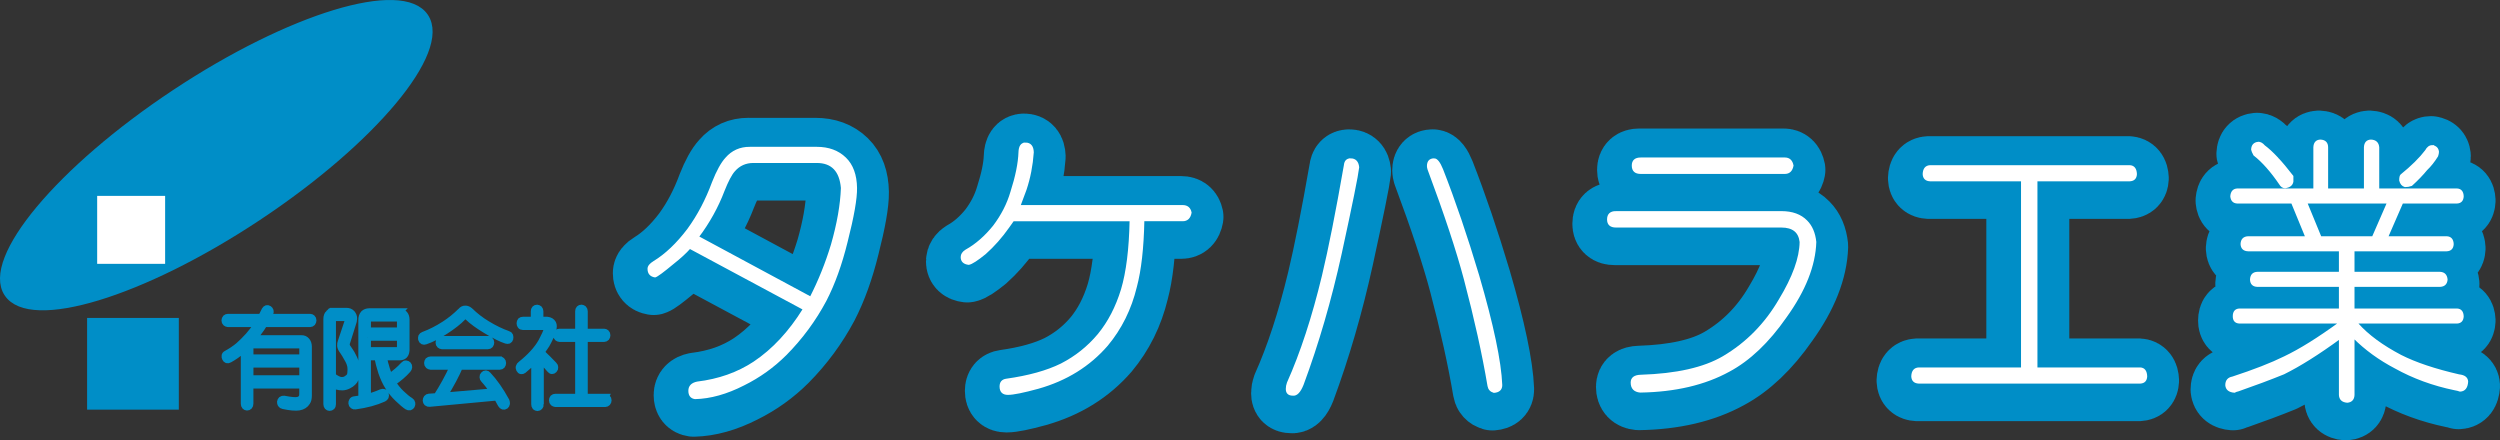 <?xml version="1.0" encoding="UTF-8"?><svg id="b" xmlns="http://www.w3.org/2000/svg" width="366.254" height="64.503" viewBox="0 0 366.254 64.503"><rect x="0" y="0" width="366.254" height="64.503" fill="#333333" stroke="none"/><defs><style>.d{fill:#fff;}.e{stroke-linecap:round;stroke-linejoin:round;stroke-width:10px;}.e,.f,.g{fill:#008ec7;stroke:#008ec7;}.h{fill:none;stroke:#fff;stroke-width:.25px;}.f{stroke-width:3px;}</style></defs><g id="c"><g><path class="g" d="M62.28,2.466c3.341,5.042-7.648,18.202-24.545,29.393C20.84,43.053,4.437,48.038,1.098,42.994c-3.341-5.04,7.648-18.2,24.544-29.391C42.537,2.41,58.94-2.574,62.28,2.466Z"/><rect class="f" x="14.261" y="48.078" width="10.435" height="10.435"/><rect class="d" x="14.236" y="28.697" width="9.955" height="9.956"/><g><path class="g" d="M35.392,51.386c-.502,.459-1.102,.881-1.802,1.266-.115,.073-.23,.094-.345,.062-.084-.031-.157-.109-.219-.234-.063-.125-.084-.239-.063-.344,0-.114,.073-.208,.219-.281,.668-.364,1.264-.766,1.786-1.203,.48-.427,.962-.906,1.444-1.437,.409-.458,.828-1.005,1.258-1.641,.02-.062,.052-.114,.094-.156h-4.379c-.104-.011-.204-.053-.298-.127-.094-.085-.141-.196-.141-.334,.01-.158,.052-.275,.125-.35,.094-.084,.198-.127,.313-.127h4.914c.168-.334,.341-.679,.519-1.034,.073-.125,.157-.204,.252-.235,.094-.031,.199-.01,.314,.062,.104,.074,.173,.162,.205,.267,.031,.115,.015,.235-.047,.36-.115,.199-.22,.393-.314,.58h6.212c.094,0,.188,.037,.282,.111,.094,.085,.141,.195,.141,.334-.011,.158-.047,.275-.11,.35-.094,.096-.199,.143-.313,.143h-6.731c-.137,.228-.278,.45-.425,.667-.378,.538-.766,1.045-1.164,1.521h7.016c.325-.01,.581,.1,.77,.329,.178,.198,.272,.475,.283,.829v7.174c0,.437-.074,.757-.223,.955-.234,.396-.619,.642-1.154,.736-.523,.084-1.295,.016-2.318-.203-.157-.031-.267-.1-.329-.204-.052-.095-.078-.209-.078-.345,.02-.136,.073-.24,.156-.312,.094-.074,.214-.105,.36-.095,.971,.188,1.629,.251,1.974,.188,.345-.053,.58-.225,.705-.518,.041-.104,.062-.271,.062-.501v-1.222h-7.719v2.726c0,.156-.043,.282-.128,.376-.074,.084-.175,.125-.302,.125-.128-.01-.223-.053-.287-.125-.085-.094-.127-.22-.127-.376v-8.116c-.136,.115-.267,.234-.392,.359Zm1.675-.844c-.126,.011-.23,.052-.314,.124-.084,.104-.125,.222-.125,.356v1.395h7.719v-1.395c0-.144-.032-.253-.094-.326-.104-.113-.214-.164-.33-.154h-6.855Zm-.439,2.813v2.125h7.719v-2.125h-7.719Z"/><path class="g" d="M48.176,45.898c.181-.187,.403-.281,.666-.281v-.016h1.817c.376-.021,.668,.084,.877,.312,.198,.24,.292,.492,.282,.753,0,.24-.058,.507-.172,.799l-.815,2.585c-.063,.146-.094,.287-.094,.423-.011,.157,.073,.351,.25,.58,.083,.126,.172,.256,.266,.392,.167,.24,.324,.518,.47,.83,.198,.355,.329,.721,.392,1.097,.073,.355,.11,.705,.11,1.05-.011,.449-.063,.789-.157,1.017-.094,.24-.22,.43-.376,.564-.178,.178-.397,.33-.658,.455-.282,.147-.574,.225-.877,.234-.24,.011-.533-.031-.877-.125-.167-.042-.355-.125-.564-.251v2.897c0,.168-.042,.287-.127,.361-.085,.083-.186,.125-.302,.125-.128-.011-.223-.053-.287-.125-.085-.105-.127-.225-.127-.361v-12.47c0-.365,.1-.647,.302-.847Zm.541,9.211c.543,.406,.976,.615,1.3,.626,.282,.011,.522-.047,.721-.173,.261-.156,.438-.318,.533-.485,.094-.177,.141-.475,.141-.892,0-.271-.021-.491-.062-.658-.052-.229-.146-.476-.282-.736-.157-.303-.324-.595-.501-.878-.136-.228-.246-.396-.329-.501-.209-.271-.324-.522-.345-.752-.021-.208,.016-.428,.11-.657l.846-2.539c.271-.626,.109-.934-.485-.924h-1.16c-.167,0-.298,.063-.392,.188-.073,.084-.104,.204-.094,.361v8.021Zm4.579-9.148c.209-.197,.475-.297,.799-.297h4.433l-.016,.016c.303,.011,.548,.131,.736,.36,.167,.189,.25,.454,.25,.799v4.464c-.021,.312-.104,.553-.25,.721-.167,.166-.38,.256-.641,.266h-2.453c.125,.596,.291,1.228,.5,1.897,.125,.387,.266,.741,.422,1.064,.823-.563,1.516-1.158,2.078-1.785,.094-.115,.203-.168,.328-.157,.104,0,.203,.048,.297,.142,.083,.094,.12,.203,.11,.328-.011,.137-.063,.256-.157,.36-.584,.669-1.329,1.306-2.235,1.911v.016c.354,.575,.77,1.098,1.25,1.566,.541,.522,1,.893,1.376,1.113,.125,.082,.198,.187,.219,.312,.02,.125,.005,.24-.047,.345-.073,.114-.157,.188-.25,.22-.115,.02-.235-.006-.36-.078-.354-.23-.824-.627-1.407-1.191-.573-.554-1.031-1.117-1.375-1.691-.365-.574-.693-1.273-.984-2.1-.261-.814-.458-1.571-.594-2.272h-1.484v5.922c.731-.188,1.41-.424,2.037-.705,.136-.053,.261-.058,.376-.016,.104,.041,.172,.131,.204,.266,.042,.137,.042,.256,0,.361-.053,.103-.142,.187-.267,.25-1.149,.522-2.527,.892-4.133,1.113-.146,.019-.261-.006-.345-.079-.104-.073-.162-.178-.172-.313-.011-.136,.016-.25,.079-.344,.062-.115,.172-.178,.329-.188,.355-.063,.705-.115,1.05-.157v-11.513c0-.396,.099-.704,.297-.925Zm5.359,2.516v-1.332c-.011-.361-.177-.543-.498-.543h-3.815c-.332,0-.498,.186-.498,.558v1.317h4.812Zm-4.812,.937v1.938h4.314c.322-.01,.488-.191,.498-.543v-1.395h-4.812Z"/><path class="g" d="M67.535,45.586c.187-.209,.391-.313,.611-.313,.021-.01,.047-.01,.079,0v0c.198,.011,.396,.1,.595,.266,.772,.753,1.608,1.4,2.507,1.943,1.075,.658,2.109,1.159,3.102,1.504,.125,.031,.208,.1,.25,.203,.041,.146,.047,.288,.016,.424-.042,.125-.104,.209-.188,.25-.084,.031-.199,.027-.345-.016-.721-.228-1.713-.725-2.976-1.488-1.139-.689-2.005-1.32-2.601-1.895-.157-.146-.293-.225-.408-.236-.146,.031-.292,.126-.438,.283-.575,.596-1.4,1.242-2.475,1.941-1.097,.721-2.089,1.228-2.977,1.52-.115,.042-.219,.042-.313,0-.104-.052-.178-.146-.22-.282-.021-.136-.016-.256,.016-.36,.052-.104,.136-.177,.251-.22,1.044-.386,2.083-.913,3.118-1.582,.867-.563,1.665-1.211,2.397-1.942Zm5.703,7.14c.083,0,.172,.037,.267,.111,.094,.086,.141,.196,.141,.334-.011,.159-.047,.275-.109,.35-.094,.096-.193,.142-.298,.142h-5.906c-.501,1.201-1.274,2.653-2.319,4.356l7.285-.627c-.46-.688-.925-1.289-1.395-1.801-.104-.105-.157-.22-.157-.346-.011-.125,.031-.234,.125-.328,.083-.104,.183-.156,.298-.156,.115,.01,.214,.067,.297,.172,.93,.982,1.823,2.256,2.679,3.822,.052,.146,.073,.271,.062,.376-.021,.136-.079,.239-.172,.313-.104,.072-.214,.094-.329,.062-.104-.031-.199-.115-.282-.251-.209-.397-.408-.757-.595-1.081l-9.901,.925c-.157,.011-.277-.02-.36-.095-.084-.084-.131-.187-.141-.312,0-.137,.037-.256,.11-.361,.073-.094,.177-.145,.313-.156l1.144-.078c.877-1.357,1.686-2.835,2.428-4.434h-3.353c-.104-.01-.204-.053-.298-.127-.094-.084-.141-.195-.141-.334,.01-.158,.047-.275,.11-.35,.094-.084,.204-.127,.329-.127h10.167Zm-1.754-3c.094,0,.187,.037,.282,.111,.094,.086,.141,.196,.141,.334-.011,.159-.047,.275-.11,.35-.094,.096-.199,.142-.313,.142h-6.737c-.104-.01-.204-.053-.298-.127-.094-.084-.141-.195-.141-.334,.01-.158,.052-.275,.125-.35,.083-.084,.188-.127,.313-.127h6.737Z"/><path class="g" d="M79.17,59.218c0,.146-.042,.267-.127,.361-.074,.083-.175,.13-.302,.141-.117-.011-.218-.053-.303-.125-.074-.095-.111-.221-.111-.377v-6.484c-.512,.501-1.071,1.002-1.676,1.504-.084,.062-.178,.088-.282,.078-.104-.011-.188-.078-.251-.204-.073-.156-.089-.287-.047-.392,.02-.104,.099-.209,.235-.313,1.399-1.117,2.413-2.229,3.039-3.337,.449-.836,.71-1.415,.783-1.738,.021-.125,0-.24-.062-.346-.073-.094-.173-.141-.298-.141h-3.165c-.146,0-.251-.047-.313-.143-.073-.096-.109-.207-.109-.334,.01-.158,.047-.275,.109-.35,.083-.074,.188-.111,.313-.111h1.661v-1.301c0-.156,.037-.271,.111-.344,.085-.084,.186-.126,.303-.126,.116,.011,.217,.052,.302,.126,.085,.094,.127,.209,.127,.344v1.301h1.065c.387,.043,.658,.207,.815,.492,.115,.223,.115,.527,0,.916-.188,.668-.507,1.393-.955,2.177-.272,.397-.528,.773-.768,1.128,.752,.721,1.384,1.353,1.896,1.896,.083,.072,.125,.172,.125,.297,.011,.137-.031,.251-.125,.345-.104,.104-.204,.151-.298,.142-.084,0-.183-.068-.298-.204-.387-.449-.851-.961-1.394-1.535v6.657Zm9.508-1.029c.094,0,.188,.037,.282,.111,.094,.084,.141,.195,.141,.334-.011,.158-.052,.275-.125,.35-.094,.095-.193,.142-.298,.142h-7.314c-.104-.011-.204-.053-.298-.127-.094-.085-.141-.196-.141-.334,.01-.159,.047-.275,.109-.35,.094-.085,.204-.127,.329-.127h3.4v-8.594h-2.789c-.104-.011-.204-.053-.297-.127-.094-.085-.141-.196-.141-.334,.01-.158,.047-.275,.11-.35,.094-.084,.203-.127,.329-.127h2.789v-3.055c0-.156,.037-.272,.111-.346,.085-.083,.186-.125,.303-.125,.116,.011,.217,.053,.302,.125,.085,.095,.127,.209,.127,.346v3.055h2.898c.094,0,.188,.037,.282,.111,.094,.085,.141,.195,.141,.334-.011,.158-.047,.275-.109,.35-.094,.096-.199,.143-.313,.143h-2.898v8.594h3.071Z"/></g><g><path class="e" d="M109.635,22.264h9.81c1.736,0,3.134,.516,4.192,1.547,1.031,1.004,1.561,2.456,1.588,4.355,.027,1.547-.434,4.179-1.384,7.897-.814,3.31-1.846,6.174-3.094,8.588-1.547,2.904-3.487,5.536-5.82,7.897-1.818,1.817-3.881,3.295-6.187,4.436-2.497,1.275-4.871,1.939-7.123,1.994-.57-.082-.855-.448-.855-1.099s.393-1.06,1.181-1.222c3.147-.38,5.915-1.356,8.304-2.93,2.768-1.845,5.196-4.449,7.286-7.815l-16.688-8.955c-.598,.679-1.411,1.425-2.442,2.238-1.466,1.222-2.348,1.873-2.645,1.954-.652-.108-.977-.488-.977-1.14,0-.352,.271-.691,.814-1.018,1.736-1.059,3.405-2.645,5.007-4.763,1.465-2.008,2.673-4.301,3.622-6.879,.651-1.655,1.303-2.836,1.954-3.541,.895-1.031,2.049-1.547,3.46-1.547Zm-7.571,13.065l16.485,8.874c1.248-2.441,2.279-5.006,3.094-7.693,.894-3.12,1.383-5.901,1.465-8.344-.217-2.523-1.438-3.786-3.663-3.786h-9.28c-1.141,0-2.076,.421-2.809,1.262-.462,.516-.978,1.493-1.547,2.931-.896,2.361-2.144,4.614-3.745,6.757Z"/><path class="e" d="M150.019,21.639c.705,0,1.071,.435,1.099,1.303-.136,1.927-.488,3.745-1.059,5.454-.299,.842-.597,1.642-.895,2.401h23.894c.651,0,1.045,.326,1.181,.977-.136,.761-.529,1.141-1.181,1.141h-5.739c-.082,4.043-.448,7.286-1.099,9.728-.787,3.257-2.198,6.106-4.233,8.548-2.605,3.012-5.97,5.101-10.095,6.268-2.171,.597-3.649,.896-4.436,.896-.733,0-1.1-.366-1.1-1.099,0-.598,.285-.937,.856-1.018,3.283-.462,5.97-1.207,8.059-2.238,2.116-1.085,3.935-2.537,5.454-4.355,1.492-1.817,2.632-4.016,3.419-6.594,.76-2.551,1.18-5.929,1.262-10.135h-17.177c-.244,.353-.476,.678-.692,.977-1.031,1.466-2.171,2.755-3.419,3.867-1.167,.949-1.968,1.465-2.401,1.546-.706-.081-1.059-.42-1.059-1.018,0-.379,.217-.705,.651-.977,1.465-.813,2.822-1.994,4.07-3.541,1.193-1.574,2.049-3.243,2.564-5.007,.732-2.279,1.126-4.219,1.181-5.82,.026-.868,.325-1.303,.895-1.303Z"/><path class="e" d="M197.648,23.951c.679,0,1.059,.394,1.141,1.181-.137,1.221-.991,5.44-2.564,12.659-1.493,6.784-3.353,13.174-5.577,19.17-.435,1.086-.923,1.588-1.465,1.507-.598,0-.895-.285-.895-.855,0-.299,.054-.597,.163-.895,1.953-4.367,3.663-9.591,5.128-15.67,.949-3.961,2.021-9.361,3.216-16.2,.055-.597,.339-.895,.855-.895Zm12.252,0c.379,0,.772,.502,1.18,1.506,1.818,4.641,3.582,9.824,5.292,15.549,2.116,7.246,3.242,12.592,3.378,16.037,0,.623-.366,.963-1.099,1.018-.462-.137-.733-.435-.814-.896-.787-4.666-1.941-9.876-3.46-15.63-1.112-4.205-2.89-9.578-5.332-16.118-.055-.189-.081-.339-.081-.448,0-.678,.311-1.018,.936-1.018Z"/><path class="e" d="M236.532,31.682h24.22c1.601,0,2.835,.448,3.704,1.344,.732,.732,1.166,1.75,1.303,3.053-.109,3.446-1.56,7.109-4.355,10.99-2.551,3.664-5.319,6.296-8.304,7.896-3.556,1.953-7.897,2.97-13.025,3.052-.842-.082-1.262-.529-1.262-1.344,0-.651,.447-.99,1.343-1.018,5.237-.163,9.267-1.071,12.089-2.726,3.419-2.008,6.174-4.804,8.264-8.386,2.008-3.31,3.025-6.132,3.053-8.466-.163-1.492-1.1-2.239-2.809-2.239h-24.22c-.787,0-1.18-.352-1.18-1.059,0-.732,.393-1.099,1.18-1.099Zm3.623-7.855h21.126c.623,0,1.003,.353,1.14,1.058-.137,.733-.517,1.1-1.14,1.1h-21.126c-.787,0-1.181-.366-1.181-1.1,0-.705,.394-1.058,1.181-1.058Z"/><path class="e" d="M311.792,24.951c.597,.027,.908,.421,.936,1.181-.027,.598-.339,.909-.936,.935h-13.637v27.517h15.184c.569,.027,.868,.421,.895,1.18-.027,.597-.326,.908-.895,.936h-32.441c-.625-.027-.95-.339-.977-.936,.027-.759,.352-1.152,.977-1.18h15.101V27.067h-13.432c-.625-.026-.95-.338-.977-.935,.027-.76,.352-1.153,.977-1.181h29.226Z"/><path class="e" d="M339.722,21.201c.678,.027,1.018,.367,1.018,1.018v6.146h5.495v-6.146c.026-.65,.325-.99,.895-1.018,.678,.027,1.044,.367,1.099,1.018v6.146h11.52c.542,.027,.827,.367,.854,1.018-.027,.598-.312,.909-.854,.936h-8.019l-2.198,5.047h8.711c.569,.027,.868,.367,.895,1.017-.027,.598-.326,.909-.895,.937h-13.637v3.257h12.659c.597,.027,.923,.366,.977,1.018-.055,.598-.381,.909-.977,.935h-12.659v3.42h15.143c.542,.027,.827,.366,.854,1.017-.027,.598-.312,.909-.854,.936h-14.775c.081,.055,.148,.109,.203,.163,1.492,1.683,3.608,3.243,6.35,4.681,2.144,1.086,4.979,2.036,8.508,2.849,.786,.081,1.193,.393,1.221,.936-.055,.867-.407,1.315-1.059,1.343-.217-.082-.488-.149-.813-.203-3.148-.652-6.038-1.71-8.67-3.174-2.334-1.221-4.37-2.7-6.106-4.437v8.425c-.027,.624-.339,.963-.936,1.018-.706-.055-1.072-.394-1.1-1.018v-8.303c-3.121,2.28-5.861,4.003-8.222,5.169-2.009,.813-4.221,1.641-6.635,2.482-.244,.055-.435,.122-.57,.204-.76-.055-1.167-.381-1.221-.977,0-.651,.311-1.031,.935-1.14,3.147-1.029,5.685-2.02,7.612-2.97,2.279-1.086,4.978-2.768,8.1-5.048h-14.694c-.57-.026-.855-.338-.855-.936,0-.651,.284-.99,.855-1.017h14.694v-3.42h-12.089c-.598-.026-.909-.338-.937-.935,.027-.651,.339-.99,.937-1.018h12.089v-3.257h-13.432c-.625-.027-.95-.339-.978-.937,.027-.65,.353-.99,.978-1.017h8.507l-2.076-5.047h-8.019c-.543-.027-.842-.339-.895-.936,.054-.65,.352-.99,.895-1.018h11.275v-6.146c.026-.65,.325-.99,.895-1.018Zm-9.077,.326c.298,0,.583,.163,.855,.488,1.14,.842,2.523,2.32,4.152,4.436v.773c-.082,.488-.448,.773-1.1,.854-.299,0-.543-.162-.732-.488-1.275-1.872-2.537-3.297-3.785-4.273-.19-.352-.299-.61-.326-.773,.027-.624,.339-.963,.936-1.018Zm9.117,13.839h7.652l2.198-5.047h-11.926l2.075,5.047Zm16.363-13.351c.516,.082,.801,.366,.855,.854,0,.163-.041,.366-.123,.61-.488,.787-1.017,1.452-1.587,1.995-.625,.76-1.357,1.52-2.198,2.279-.299,.109-.61,.163-.936,.163-.38-.108-.624-.393-.732-.855,0-.406,.054-.664,.163-.774,1.573-1.275,2.781-2.469,3.623-3.581,.244-.461,.556-.692,.936-.692Z"/></g><g><g><path class="d" d="M109.844,21.635h9.809c1.736,0,3.134,.516,4.192,1.547,1.031,1.004,1.561,2.456,1.588,4.355,.027,1.547-.435,4.179-1.384,7.896-.814,3.31-1.846,6.174-3.094,8.588-1.547,2.904-3.487,5.536-5.82,7.897-1.818,1.817-3.881,3.295-6.187,4.436-2.497,1.275-4.871,1.939-7.123,1.994-.57-.082-.855-.448-.855-1.099s.394-1.06,1.181-1.222c3.147-.38,5.915-1.356,8.304-2.93,2.768-1.845,5.196-4.449,7.286-7.814l-16.688-8.955c-.598,.679-1.411,1.425-2.442,2.238-1.466,1.222-2.348,1.873-2.645,1.954-.652-.108-.978-.488-.978-1.14,0-.352,.271-.691,.814-1.018,1.736-1.059,3.405-2.645,5.007-4.763,1.465-2.008,2.673-4.301,3.622-6.879,.651-1.655,1.303-2.836,1.954-3.541,.895-1.031,2.049-1.547,3.46-1.547Zm-7.571,13.065l16.485,8.874c1.248-2.441,2.279-5.006,3.094-7.693,.894-3.12,1.383-5.901,1.465-8.344-.217-2.523-1.438-3.786-3.663-3.786h-9.28c-1.141,0-2.076,.421-2.809,1.262-.462,.516-.978,1.493-1.547,2.931-.896,2.361-2.144,4.614-3.745,6.757Z"/><path class="d" d="M150.228,21.01c.705,0,1.071,.435,1.099,1.303-.136,1.927-.488,3.745-1.059,5.454-.299,.842-.597,1.642-.895,2.401h23.893c.651,0,1.045,.326,1.181,.977-.136,.761-.529,1.141-1.181,1.141h-5.739c-.082,4.043-.448,7.286-1.099,9.728-.787,3.257-2.198,6.106-4.233,8.548-2.605,3.012-5.97,5.101-10.095,6.268-2.171,.597-3.649,.895-4.436,.895-.733,0-1.1-.366-1.1-1.099,0-.598,.285-.937,.856-1.018,3.283-.462,5.97-1.207,8.059-2.238,2.116-1.085,3.935-2.537,5.454-4.355,1.492-1.817,2.632-4.016,3.419-6.594,.76-2.551,1.18-5.929,1.262-10.135h-17.177c-.244,.353-.475,.678-.692,.977-1.031,1.466-2.171,2.755-3.419,3.867-1.167,.949-1.968,1.465-2.401,1.546-.706-.081-1.058-.42-1.058-1.018,0-.379,.217-.705,.651-.977,1.465-.813,2.822-1.994,4.07-3.541,1.193-1.574,2.049-3.243,2.564-5.007,.732-2.279,1.126-4.219,1.181-5.82,.026-.868,.325-1.303,.896-1.303Z"/><path class="d" d="M197.857,23.322c.679,0,1.059,.394,1.141,1.181-.137,1.221-.991,5.44-2.564,12.659-1.493,6.784-3.352,13.174-5.577,19.17-.435,1.086-.923,1.588-1.465,1.507-.598,0-.896-.285-.896-.855,0-.299,.054-.597,.163-.895,1.953-4.367,3.663-9.591,5.128-15.67,.949-3.961,2.021-9.361,3.216-16.2,.055-.597,.339-.895,.855-.895Zm12.252,0c.379,0,.772,.502,1.18,1.506,1.818,4.641,3.582,9.824,5.292,15.549,2.116,7.246,3.242,12.592,3.378,16.037,0,.623-.366,.963-1.099,1.018-.462-.137-.733-.435-.814-.895-.787-4.666-1.94-9.876-3.46-15.63-1.112-4.205-2.89-9.578-5.332-16.118-.055-.189-.081-.339-.081-.448,0-.678,.311-1.018,.936-1.018Z"/><path class="d" d="M236.741,31.053h24.22c1.601,0,2.835,.448,3.704,1.344,.732,.732,1.166,1.75,1.303,3.053-.109,3.446-1.56,7.109-4.355,10.99-2.551,3.664-5.319,6.296-8.304,7.896-3.556,1.953-7.897,2.97-13.025,3.052-.842-.082-1.262-.529-1.262-1.344,0-.651,.447-.99,1.343-1.018,5.237-.163,9.267-1.071,12.089-2.726,3.419-2.008,6.174-4.804,8.264-8.386,2.008-3.31,3.025-6.132,3.053-8.466-.163-1.492-1.1-2.239-2.809-2.239h-24.22c-.787,0-1.18-.352-1.18-1.059,0-.732,.392-1.099,1.18-1.099Zm3.623-7.855h21.126c.623,0,1.003,.353,1.14,1.058-.137,.733-.517,1.1-1.14,1.1h-21.126c-.787,0-1.181-.366-1.181-1.1,0-.705,.394-1.058,1.181-1.058Z"/><path class="d" d="M312.001,24.322c.597,.027,.908,.421,.936,1.181-.027,.598-.339,.909-.936,.935h-13.637v27.517h15.184c.569,.027,.868,.421,.895,1.18-.027,.597-.326,.908-.895,.936h-32.441c-.625-.027-.95-.339-.978-.936,.027-.759,.353-1.152,.978-1.18h15.101V26.439h-13.432c-.625-.026-.95-.338-.977-.935,.027-.76,.352-1.153,.977-1.181h29.226Z"/><path class="d" d="M339.931,20.572c.678,.027,1.018,.367,1.018,1.018v6.146h5.495v-6.146c.026-.65,.325-.99,.895-1.018,.678,.027,1.044,.367,1.099,1.018v6.146h11.52c.542,.027,.827,.367,.854,1.018-.027,.598-.312,.909-.854,.936h-8.019l-2.198,5.047h8.711c.569,.027,.868,.367,.895,1.017-.027,.598-.326,.909-.895,.937h-13.637v3.257h12.659c.597,.027,.923,.366,.978,1.018-.055,.598-.381,.909-.978,.935h-12.659v3.42h15.143c.542,.027,.827,.366,.854,1.018-.027,.598-.312,.909-.854,.936h-14.775c.081,.055,.148,.109,.203,.163,1.492,1.683,3.608,3.243,6.35,4.681,2.143,1.086,4.979,2.036,8.508,2.849,.786,.081,1.193,.393,1.221,.936-.055,.867-.407,1.315-1.059,1.343-.217-.082-.488-.149-.813-.203-3.148-.652-6.038-1.71-8.67-3.174-2.334-1.221-4.37-2.7-6.106-4.437v8.425c-.027,.624-.339,.963-.936,1.018-.706-.055-1.072-.394-1.1-1.018v-8.303c-3.121,2.28-5.861,4.003-8.222,5.169-2.009,.813-4.221,1.641-6.635,2.482-.244,.055-.435,.122-.57,.204-.76-.055-1.167-.381-1.221-.977,0-.651,.311-1.031,.935-1.14,3.147-1.029,5.685-2.02,7.612-2.97,2.279-1.086,4.978-2.768,8.1-5.048h-14.694c-.57-.026-.855-.338-.855-.936,0-.651,.284-.99,.855-1.018h14.694v-3.42h-12.089c-.598-.026-.909-.338-.936-.935,.027-.651,.339-.99,.936-1.018h12.089v-3.257h-13.432c-.625-.027-.95-.339-.978-.937,.027-.65,.353-.99,.978-1.017h8.507l-2.076-5.047h-8.018c-.543-.027-.842-.339-.895-.936,.054-.65,.352-.99,.895-1.018h11.275v-6.146c.026-.65,.325-.99,.895-1.018Zm-9.077,.326c.298,0,.583,.163,.855,.488,1.14,.842,2.523,2.32,4.152,4.436v.773c-.082,.488-.448,.773-1.1,.854-.299,0-.543-.162-.732-.488-1.275-1.872-2.537-3.297-3.785-4.273-.19-.352-.299-.61-.326-.773,.027-.624,.339-.963,.936-1.018Zm9.117,13.839h7.652l2.198-5.047h-11.926l2.075,5.047Zm16.363-13.351c.516,.082,.801,.366,.855,.854,0,.163-.041,.366-.123,.61-.488,.787-1.018,1.452-1.587,1.995-.625,.76-1.357,1.52-2.198,2.279-.299,.109-.61,.163-.937,.163-.38-.108-.624-.393-.732-.855,0-.406,.054-.664,.163-.773,1.573-1.275,2.781-2.469,3.623-3.581,.244-.461,.556-.692,.936-.692Z"/></g><g><path class="h" d="M109.844,21.635h9.809c1.736,0,3.134,.516,4.192,1.547,1.031,1.004,1.561,2.456,1.588,4.355,.027,1.547-.435,4.179-1.384,7.896-.814,3.31-1.846,6.174-3.094,8.588-1.547,2.904-3.487,5.536-5.82,7.897-1.818,1.817-3.881,3.295-6.187,4.436-2.497,1.275-4.871,1.939-7.123,1.994-.57-.082-.855-.448-.855-1.099s.394-1.06,1.181-1.222c3.147-.38,5.915-1.356,8.304-2.93,2.768-1.845,5.196-4.449,7.286-7.814l-16.688-8.955c-.598,.679-1.411,1.425-2.442,2.238-1.466,1.222-2.348,1.873-2.645,1.954-.652-.108-.978-.488-.978-1.14,0-.352,.271-.691,.814-1.018,1.736-1.059,3.405-2.645,5.007-4.763,1.465-2.008,2.673-4.301,3.622-6.879,.651-1.655,1.303-2.836,1.954-3.541,.895-1.031,2.049-1.547,3.46-1.547Zm-7.571,13.065l16.485,8.874c1.248-2.441,2.279-5.006,3.094-7.693,.894-3.12,1.383-5.901,1.465-8.344-.217-2.523-1.438-3.786-3.663-3.786h-9.28c-1.141,0-2.076,.421-2.809,1.262-.462,.516-.978,1.493-1.547,2.931-.896,2.361-2.144,4.614-3.745,6.757Z"/><path class="h" d="M150.228,21.01c.705,0,1.071,.435,1.099,1.303-.136,1.927-.488,3.745-1.059,5.454-.299,.842-.597,1.642-.895,2.401h23.893c.651,0,1.045,.326,1.181,.977-.136,.761-.529,1.141-1.181,1.141h-5.739c-.082,4.043-.448,7.286-1.099,9.728-.787,3.257-2.198,6.106-4.233,8.548-2.605,3.012-5.97,5.101-10.095,6.268-2.171,.597-3.649,.895-4.436,.895-.733,0-1.1-.366-1.1-1.099,0-.598,.285-.937,.856-1.018,3.283-.462,5.97-1.207,8.059-2.238,2.116-1.085,3.935-2.537,5.454-4.355,1.492-1.817,2.632-4.016,3.419-6.594,.76-2.551,1.18-5.929,1.262-10.135h-17.177c-.244,.353-.475,.678-.692,.977-1.031,1.466-2.171,2.755-3.419,3.867-1.167,.949-1.968,1.465-2.401,1.546-.706-.081-1.058-.42-1.058-1.018,0-.379,.217-.705,.651-.977,1.465-.813,2.822-1.994,4.07-3.541,1.193-1.574,2.049-3.243,2.564-5.007,.732-2.279,1.126-4.219,1.181-5.82,.026-.868,.325-1.303,.896-1.303Z"/><path class="h" d="M197.857,23.322c.679,0,1.059,.394,1.141,1.181-.137,1.221-.991,5.44-2.564,12.659-1.493,6.784-3.352,13.174-5.577,19.17-.435,1.086-.923,1.588-1.465,1.507-.598,0-.896-.285-.896-.855,0-.299,.054-.597,.163-.895,1.953-4.367,3.663-9.591,5.128-15.67,.949-3.961,2.021-9.361,3.216-16.2,.055-.597,.339-.895,.855-.895Zm12.252,0c.379,0,.772,.502,1.18,1.506,1.818,4.641,3.582,9.824,5.292,15.549,2.116,7.246,3.242,12.592,3.378,16.037,0,.623-.366,.963-1.099,1.018-.462-.137-.733-.435-.814-.895-.787-4.666-1.94-9.876-3.46-15.63-1.112-4.205-2.89-9.578-5.332-16.118-.055-.189-.081-.339-.081-.448,0-.678,.311-1.018,.936-1.018Z"/><path class="h" d="M236.741,31.053h24.22c1.601,0,2.835,.448,3.704,1.344,.732,.732,1.166,1.75,1.303,3.053-.109,3.446-1.56,7.109-4.355,10.99-2.551,3.664-5.319,6.296-8.304,7.896-3.556,1.953-7.897,2.97-13.025,3.052-.842-.082-1.262-.529-1.262-1.344,0-.651,.447-.99,1.343-1.018,5.237-.163,9.267-1.071,12.089-2.726,3.419-2.008,6.174-4.804,8.264-8.386,2.008-3.31,3.025-6.132,3.053-8.466-.163-1.492-1.1-2.239-2.809-2.239h-24.22c-.787,0-1.18-.352-1.18-1.059,0-.732,.392-1.099,1.18-1.099Zm3.623-7.855h21.126c.623,0,1.003,.353,1.14,1.058-.137,.733-.517,1.1-1.14,1.1h-21.126c-.787,0-1.181-.366-1.181-1.1,0-.705,.394-1.058,1.181-1.058Z"/><path class="h" d="M312.001,24.322c.597,.027,.908,.421,.936,1.181-.027,.598-.339,.909-.936,.935h-13.637v27.517h15.184c.569,.027,.868,.421,.895,1.18-.027,.597-.326,.908-.895,.936h-32.441c-.625-.027-.95-.339-.978-.936,.027-.759,.353-1.152,.978-1.18h15.101V26.439h-13.432c-.625-.026-.95-.338-.977-.935,.027-.76,.352-1.153,.977-1.181h29.226Z"/><path class="h" d="M339.931,20.572c.678,.027,1.018,.367,1.018,1.018v6.146h5.495v-6.146c.026-.65,.325-.99,.895-1.018,.678,.027,1.044,.367,1.099,1.018v6.146h11.52c.542,.027,.827,.367,.854,1.018-.027,.598-.312,.909-.854,.936h-8.019l-2.198,5.047h8.711c.569,.027,.868,.367,.895,1.017-.027,.598-.326,.909-.895,.937h-13.637v3.257h12.659c.597,.027,.923,.366,.978,1.018-.055,.598-.381,.909-.978,.935h-12.659v3.42h15.143c.542,.027,.827,.366,.854,1.018-.027,.598-.312,.909-.854,.936h-14.775c.081,.055,.148,.109,.203,.163,1.492,1.683,3.608,3.243,6.35,4.681,2.143,1.086,4.979,2.036,8.508,2.849,.786,.081,1.193,.393,1.221,.936-.055,.867-.407,1.315-1.059,1.343-.217-.082-.488-.149-.813-.203-3.148-.652-6.038-1.71-8.67-3.174-2.334-1.221-4.37-2.7-6.106-4.437v8.425c-.027,.624-.339,.963-.936,1.018-.706-.055-1.072-.394-1.1-1.018v-8.303c-3.121,2.28-5.861,4.003-8.222,5.169-2.009,.813-4.221,1.641-6.635,2.482-.244,.055-.435,.122-.57,.204-.76-.055-1.167-.381-1.221-.977,0-.651,.311-1.031,.935-1.14,3.147-1.029,5.685-2.02,7.612-2.97,2.279-1.086,4.978-2.768,8.1-5.048h-14.694c-.57-.026-.855-.338-.855-.936,0-.651,.284-.99,.855-1.018h14.694v-3.42h-12.089c-.598-.026-.909-.338-.936-.935,.027-.651,.339-.99,.936-1.018h12.089v-3.257h-13.432c-.625-.027-.95-.339-.978-.937,.027-.65,.353-.99,.978-1.017h8.507l-2.076-5.047h-8.018c-.543-.027-.842-.339-.895-.936,.054-.65,.352-.99,.895-1.018h11.275v-6.146c.026-.65,.325-.99,.895-1.018Zm-9.077,.326c.298,0,.583,.163,.855,.488,1.14,.842,2.523,2.32,4.152,4.436v.773c-.082,.488-.448,.773-1.1,.854-.299,0-.543-.162-.732-.488-1.275-1.872-2.537-3.297-3.785-4.273-.19-.352-.299-.61-.326-.773,.027-.624,.339-.963,.936-1.018Zm9.117,13.839h7.652l2.198-5.047h-11.926l2.075,5.047Zm16.363-13.351c.516,.082,.801,.366,.855,.854,0,.163-.041,.366-.123,.61-.488,.787-1.018,1.452-1.587,1.995-.625,.76-1.357,1.52-2.198,2.279-.299,.109-.61,.163-.937,.163-.38-.108-.624-.393-.732-.855,0-.406,.054-.664,.163-.773,1.573-1.275,2.781-2.469,3.623-3.581,.244-.461,.556-.692,.936-.692Z"/></g></g></g></g></svg>